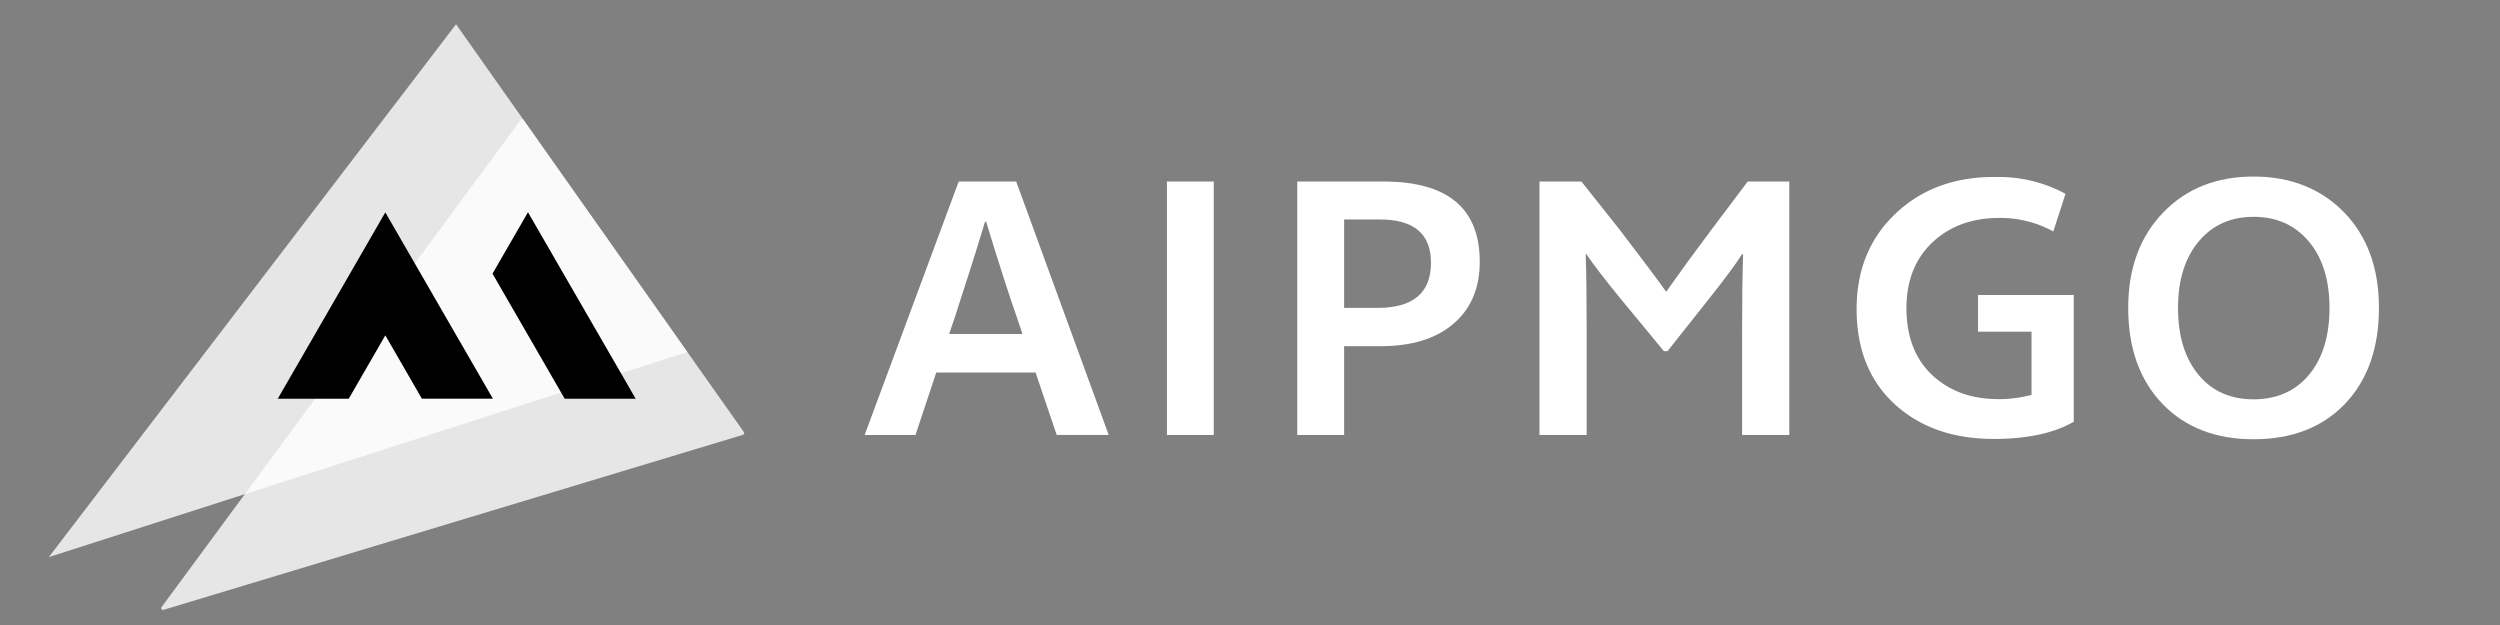 <svg id="图层_1" data-name="图层 1" xmlns="http://www.w3.org/2000/svg" viewBox="0 0 1000 250"><rect x="0" y="0" width="1000" height="250" fill="#808080" stroke="none"/><defs><style>.cls-1,.cls-2{fill:#fff;}.cls-2{opacity:0.8;}</style></defs><path class="cls-1" d="M366.19,174H345.86L383.48,72.61h23l37,101.37H422.68L414.23,149H374.5Zm13.46-40.39H409q-.93-2.9-2-5.94-4.5-12.68-12.54-38.94H394q-4.76,15.84-12.28,38.81C380.88,130,380.18,132,379.65,133.59Z"/><path class="cls-1" d="M466.77,72.61h18.74V174H466.77Z"/><path class="cls-1" d="M518.91,72.61h34.45q38.53,0,38.54,32.07,0,16-10.69,24.95-10.43,8.85-28.91,8.84H537.65V174H518.91Zm18.74,50.55H551q21.39,0,21.39-18.08,0-17.3-20.46-17.29H537.65Z"/><path class="cls-1" d="M667,140.46h-1.45L648.66,120q-10.15-12.42-14.12-18.35h-.26q.39,11.35.39,31.94V174H615.8V72.61h16.76l15.31,19.27q13.33,17.43,18.61,24.82,8.85-12.54,18.09-24.82l14.52-19.27h16.63V174H696.84V133.59q0-20.19.4-31.94h-.4q-3.55,5.67-13.72,18.48Z"/><path class="cls-1" d="M742.65,124q-.14-23.76,15.7-38.68t40.53-14.52a55.83,55.83,0,0,1,27.32,6.73l-4.88,15.05a44.14,44.14,0,0,0-21.52-5.41q-16.09,0-26.4,9.37-10.81,9.9-10.82,26.66,0,18.22,11.61,28,10,8.44,25.08,8.45a49.13,49.13,0,0,0,13.34-1.72V132.67H791.22V118H829.5V168.7q-11.88,6.87-32.07,6.87-23.1,0-38-12.54Q742.78,149,742.65,124Z"/><path class="cls-1" d="M901.44,175.7q-22.71,0-36.3-14-13.86-14.27-13.86-38.55,0-23.76,14.12-38.28,13.86-14.25,36-14.25t36.17,14.25q14,14.4,14,38.28,0,24.3-13.73,38.55Q924.28,175.69,901.44,175.7Zm-30.23-52.54q0,17.16,8.45,27.06,8.05,9.51,21.78,9.51t21.91-9.51q8.45-9.9,8.45-27.06,0-16.89-8.45-26.79-8.31-9.65-21.91-9.64t-21.78,9.64Q871.21,106.27,871.21,123.16Z"/><polygon class="cls-2" points="19.53 222.84 274.93 140.81 182.42 9.71 19.53 222.84"/><path class="cls-2" d="M65.43,243.93l231.74-70a.73.73,0,0,0,.38-1.11L209.42,48a.72.72,0,0,0-1.17,0L64.64,242.81A.72.72,0,0,0,65.43,243.93Z"/><path d="M211.19,84.9l28.88,50h0l14.2,24.59H226l-.09.05-28.86-50,.08-.07-.13,0Z"/><polygon points="197.16 159.48 168.89 159.48 168.79 159.54 154.13 134.14 139.54 159.41 139.4 159.33 139.49 159.5 111.1 159.5 139.97 109.49 139.96 109.49 139.97 109.48 154.13 84.95 168.33 109.55 182.96 134.9 182.96 134.89 197.16 159.48"/></svg>